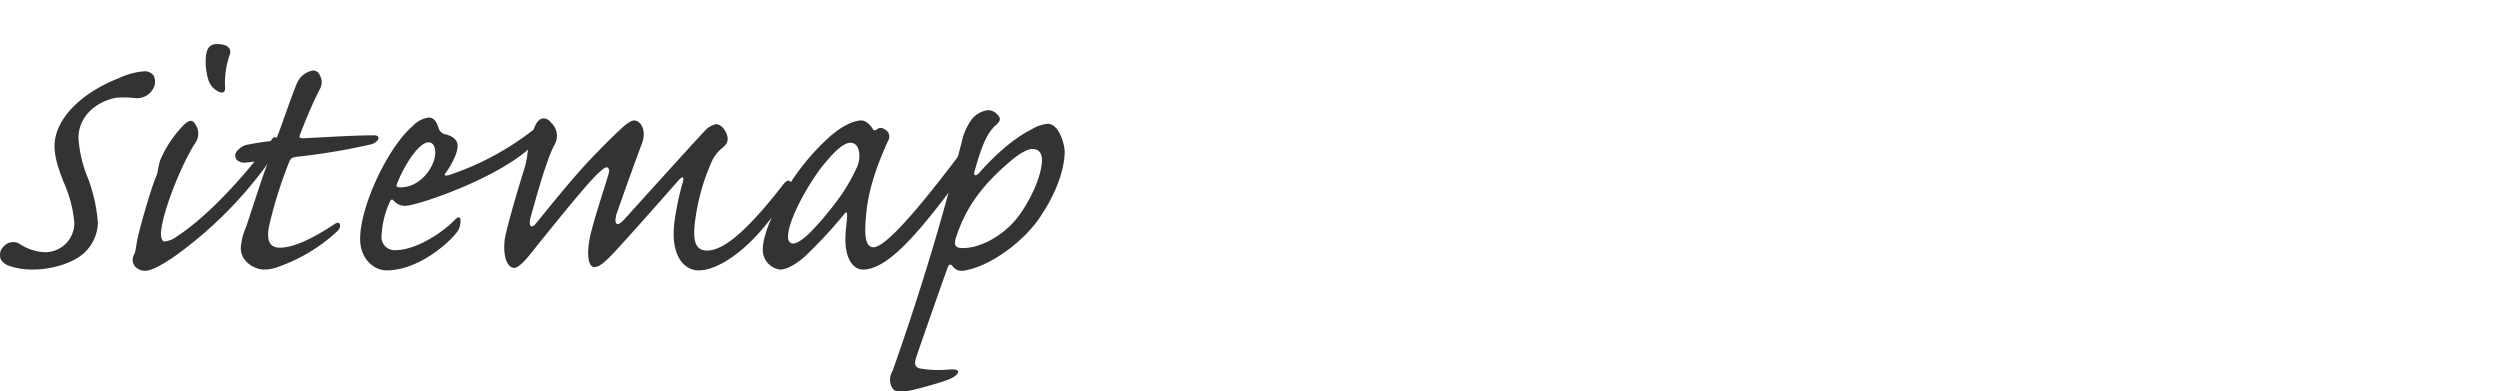 <svg xmlns="http://www.w3.org/2000/svg" xmlns:xlink="http://www.w3.org/1999/xlink" width="454" height="71" viewBox="0 0 454 71">
  <defs>
    <clipPath id="clip-path">
      <rect id="長方形_58773" data-name="長方形 58773" width="454" height="71" transform="translate(2852 776)" fill="none" stroke="#707070" stroke-width="1"/>
    </clipPath>
  </defs>
  <g id="マスクグループ_204474" data-name="マスクグループ 204474" transform="translate(-2852 -776)" clip-path="url(#clip-path)">
    <path id="パス_36020" data-name="パス 36020" d="M28.575-35.325a13.119,13.119,0,0,0-4.5,1.2C16.275-31.05,12.3-26.1,12.3-21.75c0,1.35.3,3.15,1.65,6.525A22.978,22.978,0,0,1,15.9-7.8a5.306,5.306,0,0,1-5.475,5.325A9.3,9.3,0,0,1,5.85-4.05a2.256,2.256,0,0,0-2.7.45A2.088,2.088,0,0,0,2.4-1.95c0,.9.525,1.425,1.425,1.875A12.935,12.935,0,0,0,8.4.675c3.075,0,6.825-.975,9-2.775a7.739,7.739,0,0,0,2.775-5.7,28.6,28.6,0,0,0-1.8-8.1,22.836,22.836,0,0,1-1.725-7.35c0-3.75,3.075-6.6,6.9-7.275A16.8,16.8,0,0,1,27-30.45a3.365,3.365,0,0,0,3.45-2.25,2.4,2.4,0,0,0-.225-1.95A1.992,1.992,0,0,0,28.575-35.325ZM37.8-25.8c-.375-.675-.975-.75-1.875.075a20.174,20.174,0,0,0-3.075,3.9A21.479,21.479,0,0,0,31.5-19.2a12.563,12.563,0,0,0-.45,2.025,7.244,7.244,0,0,1-.525,1.5c-.675,1.8-1.95,5.925-3,10.05-.45,1.8-.375,2.775-.75,3.525a1.958,1.958,0,0,0,0,2.025A2.424,2.424,0,0,0,28.65.9C30,.9,31.725-.15,33.9-1.575a74.194,74.194,0,0,0,16.875-16.65c1.275-1.875,1.95-3.3,1.95-4.2,0-.975-.45-1.275-.975-.525C46.8-16.275,40.125-8.925,34.275-5.175a4.218,4.218,0,0,1-2.025.75c-.45,0-.675-.825-.6-1.8.375-4.125,4.125-13.05,6.3-16.2A2.976,2.976,0,0,0,37.8-25.8Zm4.05-14.475c-.975,0-2.025.3-2.1,2.85A11.673,11.673,0,0,0,40.2-33.9a3.5,3.5,0,0,0,1.725,2.175c.9.525,1.425.225,1.35-.675a15.172,15.172,0,0,1,.825-5.85C44.55-39.45,43.725-40.275,41.85-40.275ZM53.25-3.3c-1.8,0-2.475-1.125-2.025-3.75A79.621,79.621,0,0,1,54.9-18.825c.3-.75.525-.825,1.35-.975a116.267,116.267,0,0,0,13.5-2.25c1.275-.3,2.1-1.65.525-1.65-4.2,0-10.425.45-12.675.525-.6,0-.975,0-.75-.6.3-.675,1.575-4.275,3.6-8.25a2.524,2.524,0,0,0,0-2.625,1.247,1.247,0,0,0-1.2-.825,3.852,3.852,0,0,0-2.925,2.325c-.75,1.65-3.075,8.475-3.525,9.525a1.5,1.5,0,0,1-1.275.975c-1.425.15-2.775.375-3.9.6A3.1,3.1,0,0,0,45.6-21a1.237,1.237,0,0,0-.15,1.8,2.089,2.089,0,0,0,1.575.45c.75-.075,2.475-.3,3.375-.375.675-.075.75.075.525.75-.675,1.5-3.15,9.375-3.9,11.475a11.1,11.1,0,0,0-.9,3.675c0,2.55,2.625,3.9,4.2,3.9a7.01,7.01,0,0,0,2.7-.525A30.694,30.694,0,0,0,63.75-6.375c.75-.825.45-1.95-.6-1.2C61.425-6.45,56.625-3.3,53.25-3.3Zm28.2-17.325c0,2.625-2.7,6.375-6.3,6.375-.675,0-.825-.15-.675-.6,1.125-2.925,3.825-7.575,5.775-7.575C81.075-22.425,81.45-21.525,81.45-20.625ZM67.8-4.875c0,3.675,2.55,5.7,4.8,5.7,6.3,0,12.3-5.925,13.05-7.35a3.787,3.787,0,0,0,.375-1.725c0-.6-.3-.75-.825-.3-2.475,2.625-7.35,5.7-10.95,5.7a2.374,2.374,0,0,1-2.55-2.7,16.369,16.369,0,0,1,1.5-6.075c.15-.375.375-.525.6-.3,1.05,1.125,1.95,1.2,3.45.825,3.675-.825,15.825-5.175,21.525-10.425a4.108,4.108,0,0,0,1.2-2.775c0-.75-.375-.75-.75-.375A51.188,51.188,0,0,1,84-16.5c-.675.225-1.125.075-.675-.375C84-17.7,85.5-20.25,85.5-21.75c0-.825-.375-1.575-2.025-2.1a1.6,1.6,0,0,1-1.425-1.2c-.3-.825-.675-1.875-1.8-1.875a4.791,4.791,0,0,0-2.85,1.5C73.05-21.825,67.8-11.025,67.8-4.875ZM117.525-26.4c-.45,0-1.2.45-2.25,1.425s-2.1,1.95-4.125,4.05c-3.825,3.825-7.725,8.7-11.4,13.2-.9,1.125-1.5.525-.9-1.425.75-2.625,2.7-9.9,4.2-12.75a3.227,3.227,0,0,0-.6-4.125,1.686,1.686,0,0,0-1.35-.75c-1.5,0-2.025,2.775-2.475,4.425a11.73,11.73,0,0,0-.525,2.775c-.15.45-.15.75-.3,1.35-1.8,5.775-3.45,11.55-3.75,13.5-.375,3.45.675,5.1,1.725,5.1.6,0,1.425-.75,2.475-1.95C100.275-4.05,109.65-15.9,111.375-17.1c.6-.6,1.125-.9,1.35-.75.375.225.375.675,0,1.8-.525,1.725-2.4,7.575-2.85,9.45-1.05,3.75-.825,6.825.45,6.825.75,0,1.5-.525,3-2.025,2.175-2.25,9.6-10.65,12.225-13.65.825-.9,1.05-.75.9.075a50.021,50.021,0,0,0-1.575,7.425C124.125-2.1,126.45.825,129.3.825c3.525,0,9.9-3.825,15.9-13.5.75-1.2.975-2.025.825-2.475-.225-.45-.675-.45-1.275.225C138.075-6.3,133.8-2.775,130.8-2.775c-2.325,0-2.7-2.1-2.025-6.375a37.949,37.949,0,0,1,3.075-10.2,7.041,7.041,0,0,1,1.5-1.875c.75-.6,1.125-.975,1.2-1.725,0-1.35-1.125-2.775-2.1-2.775a3.768,3.768,0,0,0-2.175,1.35c-.975.975-9.45,10.35-14.4,15.825-.675.75-1.2,1.125-1.5.9-.3-.3-.225-.75-.075-1.575.45-1.35,3.9-11.025,4.65-12.9C119.925-24.675,118.725-26.4,117.525-26.4ZM140.925-3a3.578,3.578,0,0,0,3.15,3.675c1.05,0,2.475-.675,4.35-2.25a83.412,83.412,0,0,0,7.275-7.8c.375-.525.525-.375.525.075.075.675-.3,2.85-.3,4.275-.075,3.375,1.2,5.7,3.225,5.7,4.8,0,10.95-7.95,16.425-15.15,1.425-1.95,2.4-3.9,2.4-5.175,0-.975-.975-1.125-1.8.075-6.975,9.225-12.975,16.2-15.15,16.2-1.575,0-1.65-2.475-1.35-5.625.3-4.275,1.725-8.7,3.975-13.65a1.45,1.45,0,0,0-.675-2.175,1.03,1.03,0,0,0-1.35.075c-.375.225-.675.15-.75-.15-.375-.6-1.2-1.5-2.025-1.5s-2.925.375-6,3.15a42.181,42.181,0,0,0-9.15,12.075C141.375-6.675,140.925-4.275,140.925-3ZM145.5-5.25c0-3.375,4.35-10.65,6.6-13.275,2.025-2.475,3.6-3.825,4.725-3.825.975,0,1.425.75,1.575,1.65a4.936,4.936,0,0,1-.375,2.775,32.65,32.65,0,0,1-2.775,4.95,57.511,57.511,0,0,1-5.625,6.825c-1.35,1.35-2.55,2.1-3.15,2.1C145.8-4.05,145.5-4.575,145.5-5.25ZM192.6-25.8a7.367,7.367,0,0,0-2.925,1.05c-3.75,1.875-7.425,5.55-9.525,7.95-.525.525-1.05.525-.75-.45,1.35-4.8,2.325-7.05,4.05-8.475.525-.525.75-.975.225-1.575a2.438,2.438,0,0,0-1.8-.975,4.483,4.483,0,0,0-3.3,2.1,10.887,10.887,0,0,0-1.575,3.9c-.525,1.95-.975,3.825-2.475,9.45-4.425,16.275-9.6,30.675-10.05,31.95a2.989,2.989,0,0,0-.15,2.85,1.615,1.615,0,0,0,1.65.9c1.575,0,6.675-1.5,8.325-2.1,1.5-.525,2.025-1.125,2.1-1.5,0-.375-.45-.525-1.65-.45a19.272,19.272,0,0,1-5.475-.225c-.75-.3-.825-.9-.525-1.875.375-1.2,5.475-15.75,5.7-16.275.225-.675.45-.825.825-.525a2.5,2.5,0,0,0,1.125.9A3.139,3.139,0,0,0,178.05.75C183-.3,189.15-5.175,191.7-9.525c1.125-1.65,3.975-6.525,4.05-11.175C195.75-21.825,194.85-25.8,192.6-25.8Zm-2.775,4.575c1.5,0,1.8,1.125,1.8,2.025-.075,3.375-2.7,8.4-4.875,10.95s-6,5.025-9.525,5.025c-1.425,0-1.575-.6-1.275-1.725,1.65-5.175,4.35-9.3,9.9-14.025C188.25-21,189.45-21.225,189.825-21.225Z" transform="translate(2849.6 824.275)" fill="#333"/>
  </g>
</svg>
